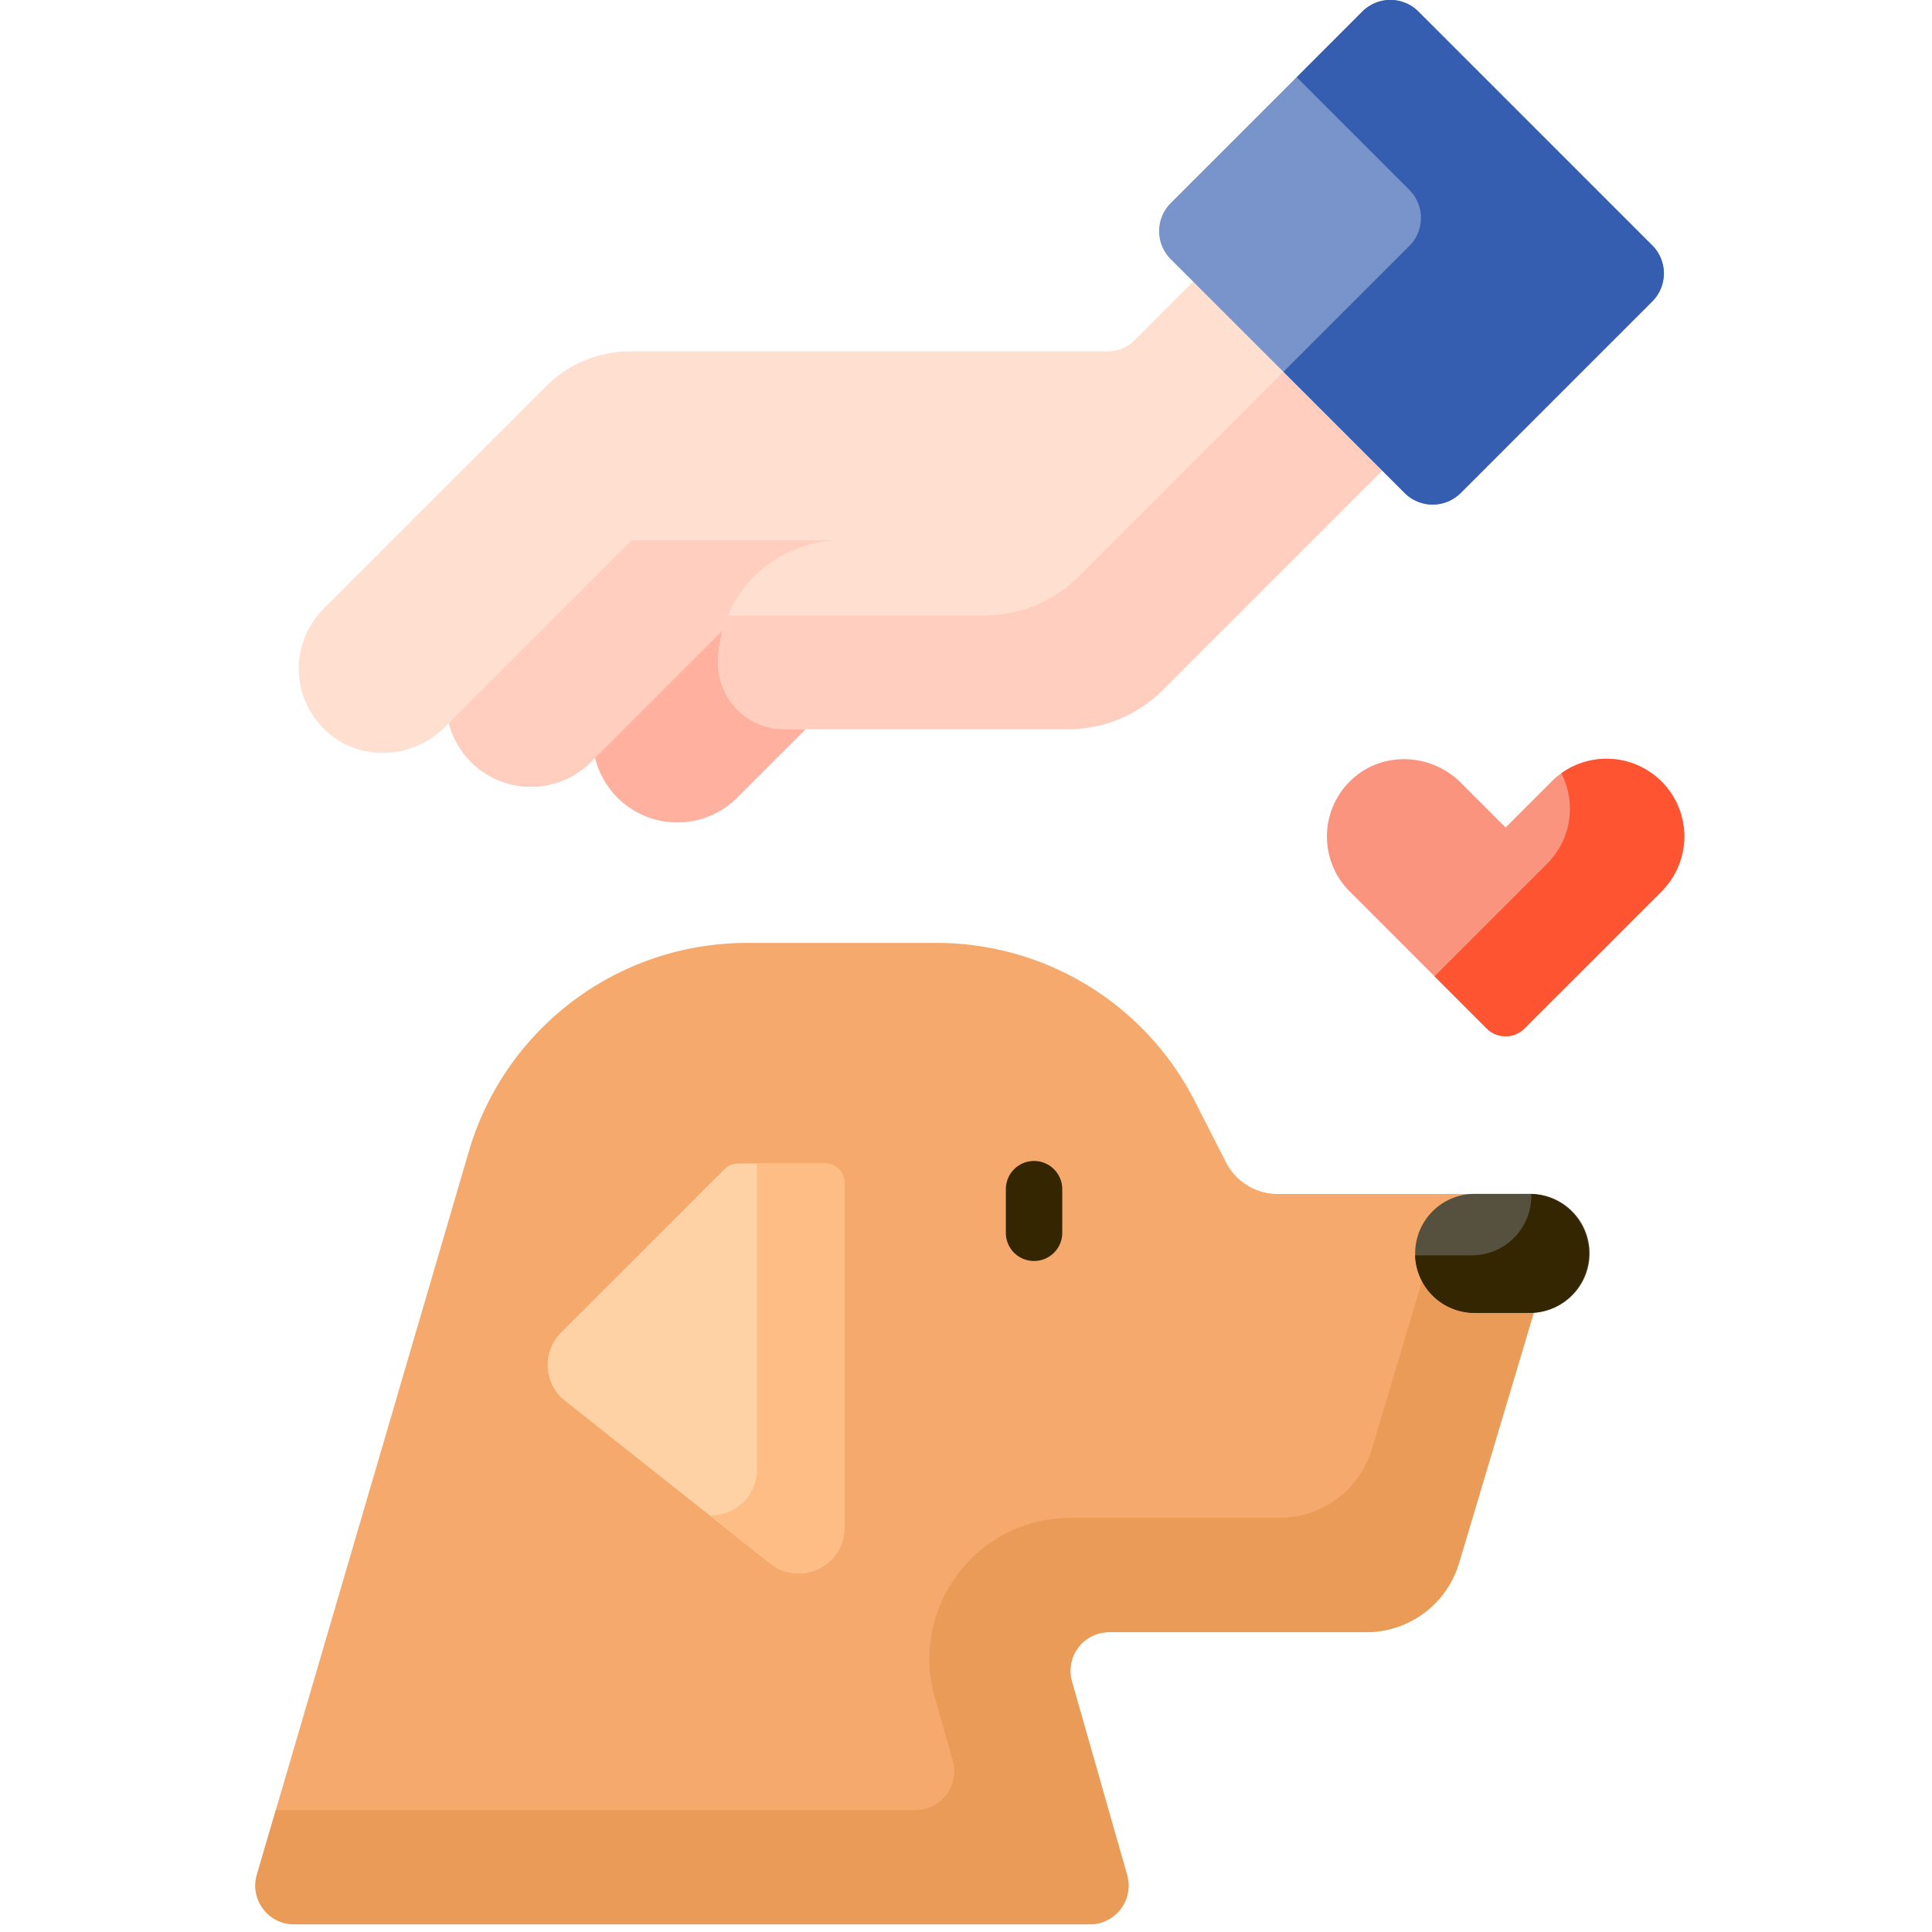 <svg xmlns="http://www.w3.org/2000/svg" width="62" height="62" fill="none"><g clip-path="url(#a)"><path fill="#FFB09E" d="M25.97 23.277h-.816a1.97 1.97 0 0 1-1.402-.58 1.97 1.97 0 0 1-.58-1.402c0-.518.103-1.012.29-1.463l-.02-.027-4.376 4.375a2.718 2.718 0 0 0 4.593 1.417l2.32-2.32h-.01Z"/><path fill="#FFCEBF" d="M24.29 18.581a3.81 3.81 0 0 1 2.713-1.123v-.244h-6.779l-5.849 5.849a2.718 2.718 0 0 0 4.587 1.388l4.416-4.415c.19-.548.502-1.046.913-1.455Z"/><path fill="#FFCEBF" d="M24.29 18.581a3.81 3.81 0 0 1 2.713-1.123v-.244h-6.779l-5.849 5.849a2.718 2.718 0 0 0 4.587 1.388l4.416-4.415c.19-.548.502-1.046.913-1.455Z"/><path fill="#FFCEBF" d="M24.29 18.581a3.81 3.81 0 0 1 2.713-1.123v-.244h-6.779l-5.849 5.849a2.718 2.718 0 0 0 4.587 1.388l4.416-4.415c.19-.548.502-1.046.913-1.455Z"/><path fill="#FFDFCF" d="m38.378 8.95-1.967 1.968a1.218 1.218 0 0 1-.863.357H20.226a3.817 3.817 0 0 0-2.698 1.118l-7.144 7.143a2.718 2.718 0 0 0 .072 3.913c1.078 1.005 2.776.928 3.818-.115l5.998-5.997H27a3.957 3.957 0 0 0-3.957 3.925 2.125 2.125 0 0 0 2.122 2.137h9.12a4.269 4.269 0 0 0 3.02-1.25l7.135-7.137-6.062-6.062Z"/><path fill="#FFCEBF" d="m41.275 11.842-6.66 6.66a4.266 4.266 0 0 1-3.019 1.25h-8.238c-.201.478-.307.99-.311 1.508a2.125 2.125 0 0 0 2.122 2.138h9.12a4.272 4.272 0 0 0 3.02-1.25l7.136-7.137-3.17-3.17Z"/><path fill="#7894CA" d="m45.516.37 7.503 7.504a1.272 1.272 0 0 1 0 1.8l-6.147 6.146a1.272 1.272 0 0 1-1.799 0L37.57 8.317a1.272 1.272 0 0 1 0-1.8L43.717.371a1.272 1.272 0 0 1 1.799 0Z"/><path fill="#355EB0" d="M53.023 7.874 45.52.371a1.272 1.272 0 0 0-1.8 0L41.613 2.48l3.613 3.613a1.272 1.272 0 0 1 0 1.8l-4.038 4.037 3.89 3.89a1.272 1.272 0 0 0 1.8 0l6.146-6.147a1.272 1.272 0 0 0 0-1.799Z"/><path fill="#F6A96C" d="M49.1 42.008h-1.781c-.984 0-1.784-.8-1.784-1.784s.8-1.784 1.784-1.784v-.124h-6.317a1.864 1.864 0 0 1-1.66-1.018l-.997-1.957a9.302 9.302 0 0 0-8.29-5.082h-6.08a9.302 9.302 0 0 0-8.928 6.686L8.244 60.163a1.243 1.243 0 0 0 1.193 1.592h25.537c.825 0 1.421-.79 1.195-1.583l-1.77-6.21a1.243 1.243 0 0 1 1.196-1.583h8.25a3.106 3.106 0 0 0 2.976-2.217l2.4-8.036-.121-.118Z"/><path fill="#EA9B58" d="M49.1 42.006h-1.781c-.729 0-1.355-.44-1.632-1.066l-1.66 5.554a3.106 3.106 0 0 1-2.976 2.217h-6.7c-3.004 0-5.174 2.875-4.351 5.764l.578 2.029a1.243 1.243 0 0 1-1.195 1.583H8.852l-.608 2.073a1.243 1.243 0 0 0 1.193 1.592h25.537c.825 0 1.421-.79 1.195-1.583l-1.77-6.21a1.243 1.243 0 0 1 1.196-1.582h8.25a3.106 3.106 0 0 0 2.976-2.218l2.4-8.035-.121-.118Z"/><path fill="#FED2A4" d="m23.25 37.518-5.246 5.247c-.62.62-.561 1.64.125 2.185l6.589 5.224c.96.762 2.377.077 2.377-1.15V37.958a.621.621 0 0 0-.622-.621H23.69a.622.622 0 0 0-.44.182Z"/><path fill="#FFBD86" d="M26.48 37.336h-2.19v9.825c0 .887-.74 1.49-1.515 1.468l1.949 1.545c.96.762 2.377.077 2.377-1.15V37.958a.622.622 0 0 0-.621-.621Z"/><path fill="#FA947F" d="M53.32 25.08a2.495 2.495 0 0 0-3.528 0l-1.475 1.475-1.436-1.436c-.963-.963-2.534-1.023-3.521-.085a2.495 2.495 0 0 0-.047 3.574l4.399 4.4a.856.856 0 0 0 1.21 0l4.399-4.4a2.495 2.495 0 0 0 0-3.529Z"/><path fill="#FE5431" d="M53.318 25.078a2.494 2.494 0 0 0-3.212-.264c.481.938.33 2.117-.456 2.903l-3.615 3.614 1.674 1.674a.856.856 0 0 0 1.21 0l4.399-4.398a2.495 2.495 0 0 0 0-3.53Z"/><path fill="#56503E" d="M49.103 42.13h-1.78a1.908 1.908 0 1 1 0-3.817h1.78a1.908 1.908 0 1 1 0 3.817Z"/><path fill="#332600" d="M49.14 38.318c0 .02.003.04.003.059a1.908 1.908 0 0 1-1.908 1.908h-1.822a1.907 1.907 0 0 0 1.905 1.848h1.78a1.908 1.908 0 0 0 .042-3.815Zm-15.956 2.148a.902.902 0 0 1-.905-.904v-1.4a.904.904 0 1 1 1.81 0v1.4c0 .5-.405.904-.905.904Z"/></g><defs><clipPath id="a"><path fill="#fff" d="M.244 0H62v61.755H.244z"/></clipPath></defs></svg>